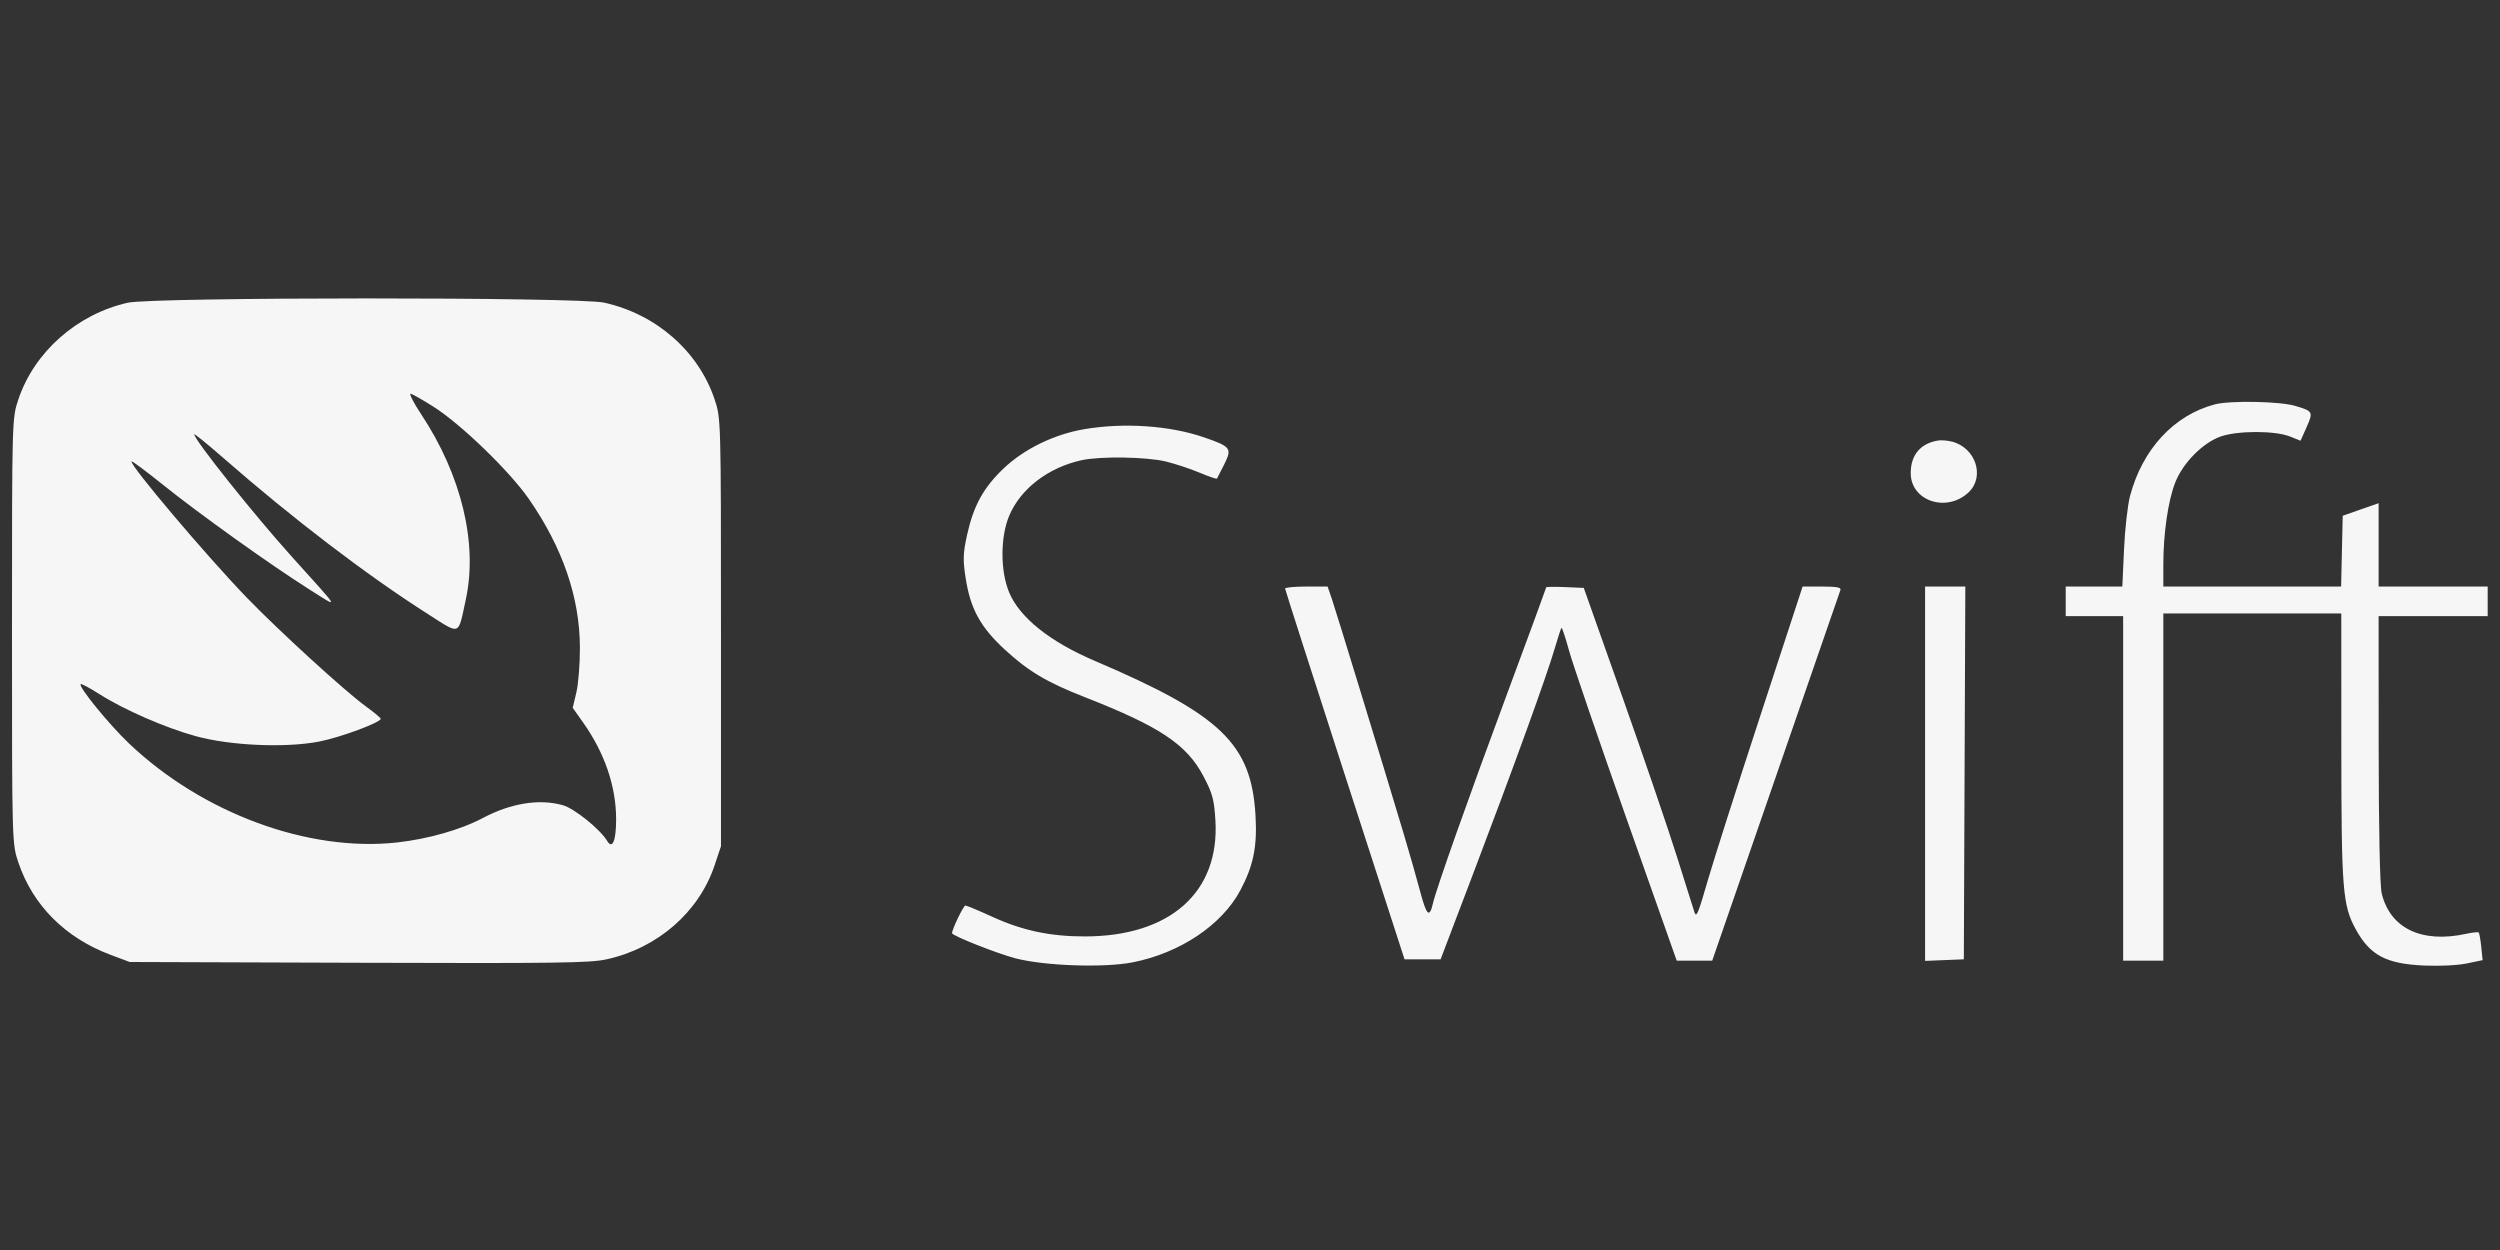 <?xml version="1.0" encoding="UTF-8"?> <svg xmlns="http://www.w3.org/2000/svg" width="124" height="62" viewBox="0 0 124 62" fill="none"><rect x="0" y="0" width="124" height="62" fill="#333333" stroke="none"/> <g clip-path="url(#clip0_55_224)"> <path fill-rule="evenodd" clip-rule="evenodd" d="M6.33 15.016C3.813 15.589 1.7 17.458 0.911 19.81C0.596 20.747 0.595 20.78 0.595 31.296C0.595 41.803 0.596 41.845 0.91 42.776C1.623 44.898 3.233 46.513 5.47 47.354L6.432 47.715L17.779 47.753C27.633 47.786 29.251 47.764 30.079 47.584C32.608 47.034 34.662 45.25 35.442 42.926L35.76 41.975V31.362C35.76 20.777 35.76 20.747 35.445 19.81C34.641 17.415 32.547 15.582 29.96 15.01C28.683 14.728 7.575 14.733 6.33 15.016ZM21.491 20.167C22.846 21.02 25.277 23.369 26.234 24.751C27.904 27.161 28.752 29.624 28.764 32.097C28.768 32.904 28.689 33.912 28.589 34.337L28.407 35.108L28.924 35.839C29.995 37.353 30.56 39.01 30.56 40.64C30.559 41.705 30.376 42.146 30.114 41.708C29.768 41.129 28.487 40.097 27.914 39.937C26.744 39.609 25.337 39.836 23.944 40.576C22.865 41.15 21.224 41.617 19.698 41.786C15.29 42.273 10.043 40.337 6.402 36.878C5.41 35.936 3.874 34.051 4.001 33.932C4.034 33.901 4.453 34.124 4.931 34.428C6.148 35.203 8.195 36.097 9.707 36.513C11.421 36.985 14.159 37.105 15.826 36.782C16.881 36.578 18.897 35.83 18.884 35.648C18.881 35.604 18.547 35.327 18.142 35.033C17.115 34.289 13.843 31.299 12.248 29.65C10.242 27.573 6.387 23.017 6.527 22.886C6.556 22.858 7.252 23.376 8.073 24.036C9.85 25.466 13.453 28.043 15.333 29.228C16.86 30.191 16.95 30.359 14.466 27.602C12.598 25.529 9.636 21.814 9.636 21.545C9.636 21.495 10.279 22.017 11.065 22.704C14.531 25.733 18.19 28.525 21.235 30.464C22.865 31.501 22.709 31.563 23.105 29.728C23.705 26.952 22.89 23.571 20.894 20.553C20.485 19.934 20.261 19.485 20.384 19.53C20.505 19.573 21.003 19.86 21.491 20.167ZM109.854 20.057C107.827 20.592 106.264 22.282 105.65 24.601C105.531 25.052 105.396 26.248 105.351 27.258L105.268 29.093H103.864H102.46V29.827V30.561H103.884H105.308V39.105V47.649H106.304H107.301V39.038V30.428H111.714H116.128L116.13 37.069C116.133 44.152 116.193 44.907 116.85 46.101C117.557 47.386 118.356 47.808 120.242 47.891C121.023 47.925 121.905 47.881 122.359 47.786L123.138 47.623L123.07 46.965C123.033 46.604 122.976 46.283 122.943 46.252C122.91 46.221 122.628 46.25 122.317 46.318C120.115 46.797 118.553 46.048 118.132 44.311C118.043 43.946 117.984 41.132 117.982 37.136L117.979 30.561H120.684H123.389V29.827V29.093H120.684H117.979V27.026V24.958L117.089 25.27L116.199 25.582L116.159 27.337L116.12 29.093H111.71H107.301V27.988C107.301 26.453 107.542 24.808 107.897 23.918C108.281 22.956 109.249 21.975 110.126 21.657C110.963 21.354 112.837 21.351 113.587 21.652L114.108 21.86L114.409 21.181C114.742 20.428 114.725 20.396 113.85 20.134C113.087 19.905 110.61 19.858 109.854 20.057ZM53.781 21.287C52.288 21.54 50.794 22.268 49.776 23.238C48.779 24.187 48.286 25.084 47.968 26.527C47.766 27.444 47.755 27.767 47.897 28.68C48.134 30.204 48.633 31.111 49.849 32.23C51.014 33.3 51.924 33.841 53.798 34.575C57.537 36.04 58.857 36.92 59.692 38.503C60.139 39.352 60.222 39.656 60.284 40.684C60.501 44.254 58.035 46.447 53.804 46.447C52.083 46.447 50.717 46.157 49.214 45.47C48.549 45.166 47.95 44.916 47.883 44.914C47.79 44.913 47.222 46.091 47.221 46.287C47.221 46.411 49.498 47.311 50.382 47.537C51.853 47.913 54.773 48.01 56.19 47.73C58.529 47.268 60.6 45.882 61.515 44.169C62.171 42.939 62.364 41.992 62.273 40.441C62.066 36.894 60.567 35.453 54.301 32.779C52.065 31.825 50.564 30.622 50.048 29.369C49.612 28.311 49.615 26.638 50.054 25.587C50.615 24.243 51.998 23.183 53.658 22.824C54.594 22.622 56.876 22.659 57.831 22.892C58.296 23.005 59.047 23.255 59.501 23.445C59.954 23.636 60.341 23.768 60.361 23.739C60.38 23.71 60.541 23.395 60.719 23.039C61.117 22.239 61.058 22.157 59.75 21.703C58.042 21.109 55.765 20.95 53.781 21.287ZM96.125 21.85C95.248 21.998 94.772 22.568 94.772 23.469C94.772 24.85 96.552 25.443 97.638 24.424C98.468 23.646 97.996 22.203 96.815 21.904C96.592 21.848 96.282 21.823 96.125 21.85ZM63.741 29.193C63.744 29.248 65.077 33.408 66.705 38.438L69.664 47.582H70.559H71.454L73.078 43.31C75.065 38.086 76.727 33.498 77.11 32.178C77.268 31.635 77.42 31.169 77.449 31.142C77.478 31.114 77.646 31.619 77.822 32.262C77.998 32.905 79.272 36.63 80.653 40.54L83.165 47.649H84.045H84.926L85.214 46.814C86.041 44.42 91.237 29.403 91.287 29.26C91.331 29.137 91.09 29.093 90.378 29.093H89.409L87.323 35.467C86.175 38.973 85.012 42.618 84.737 43.566C84.217 45.361 84.142 45.541 84.04 45.232C84.007 45.129 83.621 43.904 83.182 42.509C82.744 41.114 81.523 37.54 80.47 34.566L78.555 29.16L77.624 29.12C77.111 29.099 76.692 29.104 76.692 29.133C76.692 29.162 75.836 31.492 74.789 34.312C72.786 39.71 71.238 44.086 71.073 44.81C70.904 45.554 70.756 45.414 70.438 44.209C70.268 43.568 69.904 42.292 69.629 41.374C68.517 37.665 66.27 30.321 66.067 29.727L65.849 29.093H64.792C64.211 29.093 63.738 29.138 63.741 29.193ZM95.484 38.377V47.661L96.445 47.621L97.406 47.582L97.443 38.337L97.48 29.093H96.482H95.484V38.377Z" fill="#F6F6F6"></path> </g> <defs> <clipPath id="clip0_55_224"> <rect width="122.794" height="61.397" fill="white" transform="translate(0.595 0.604)"></rect> </clipPath> </defs> </svg> 